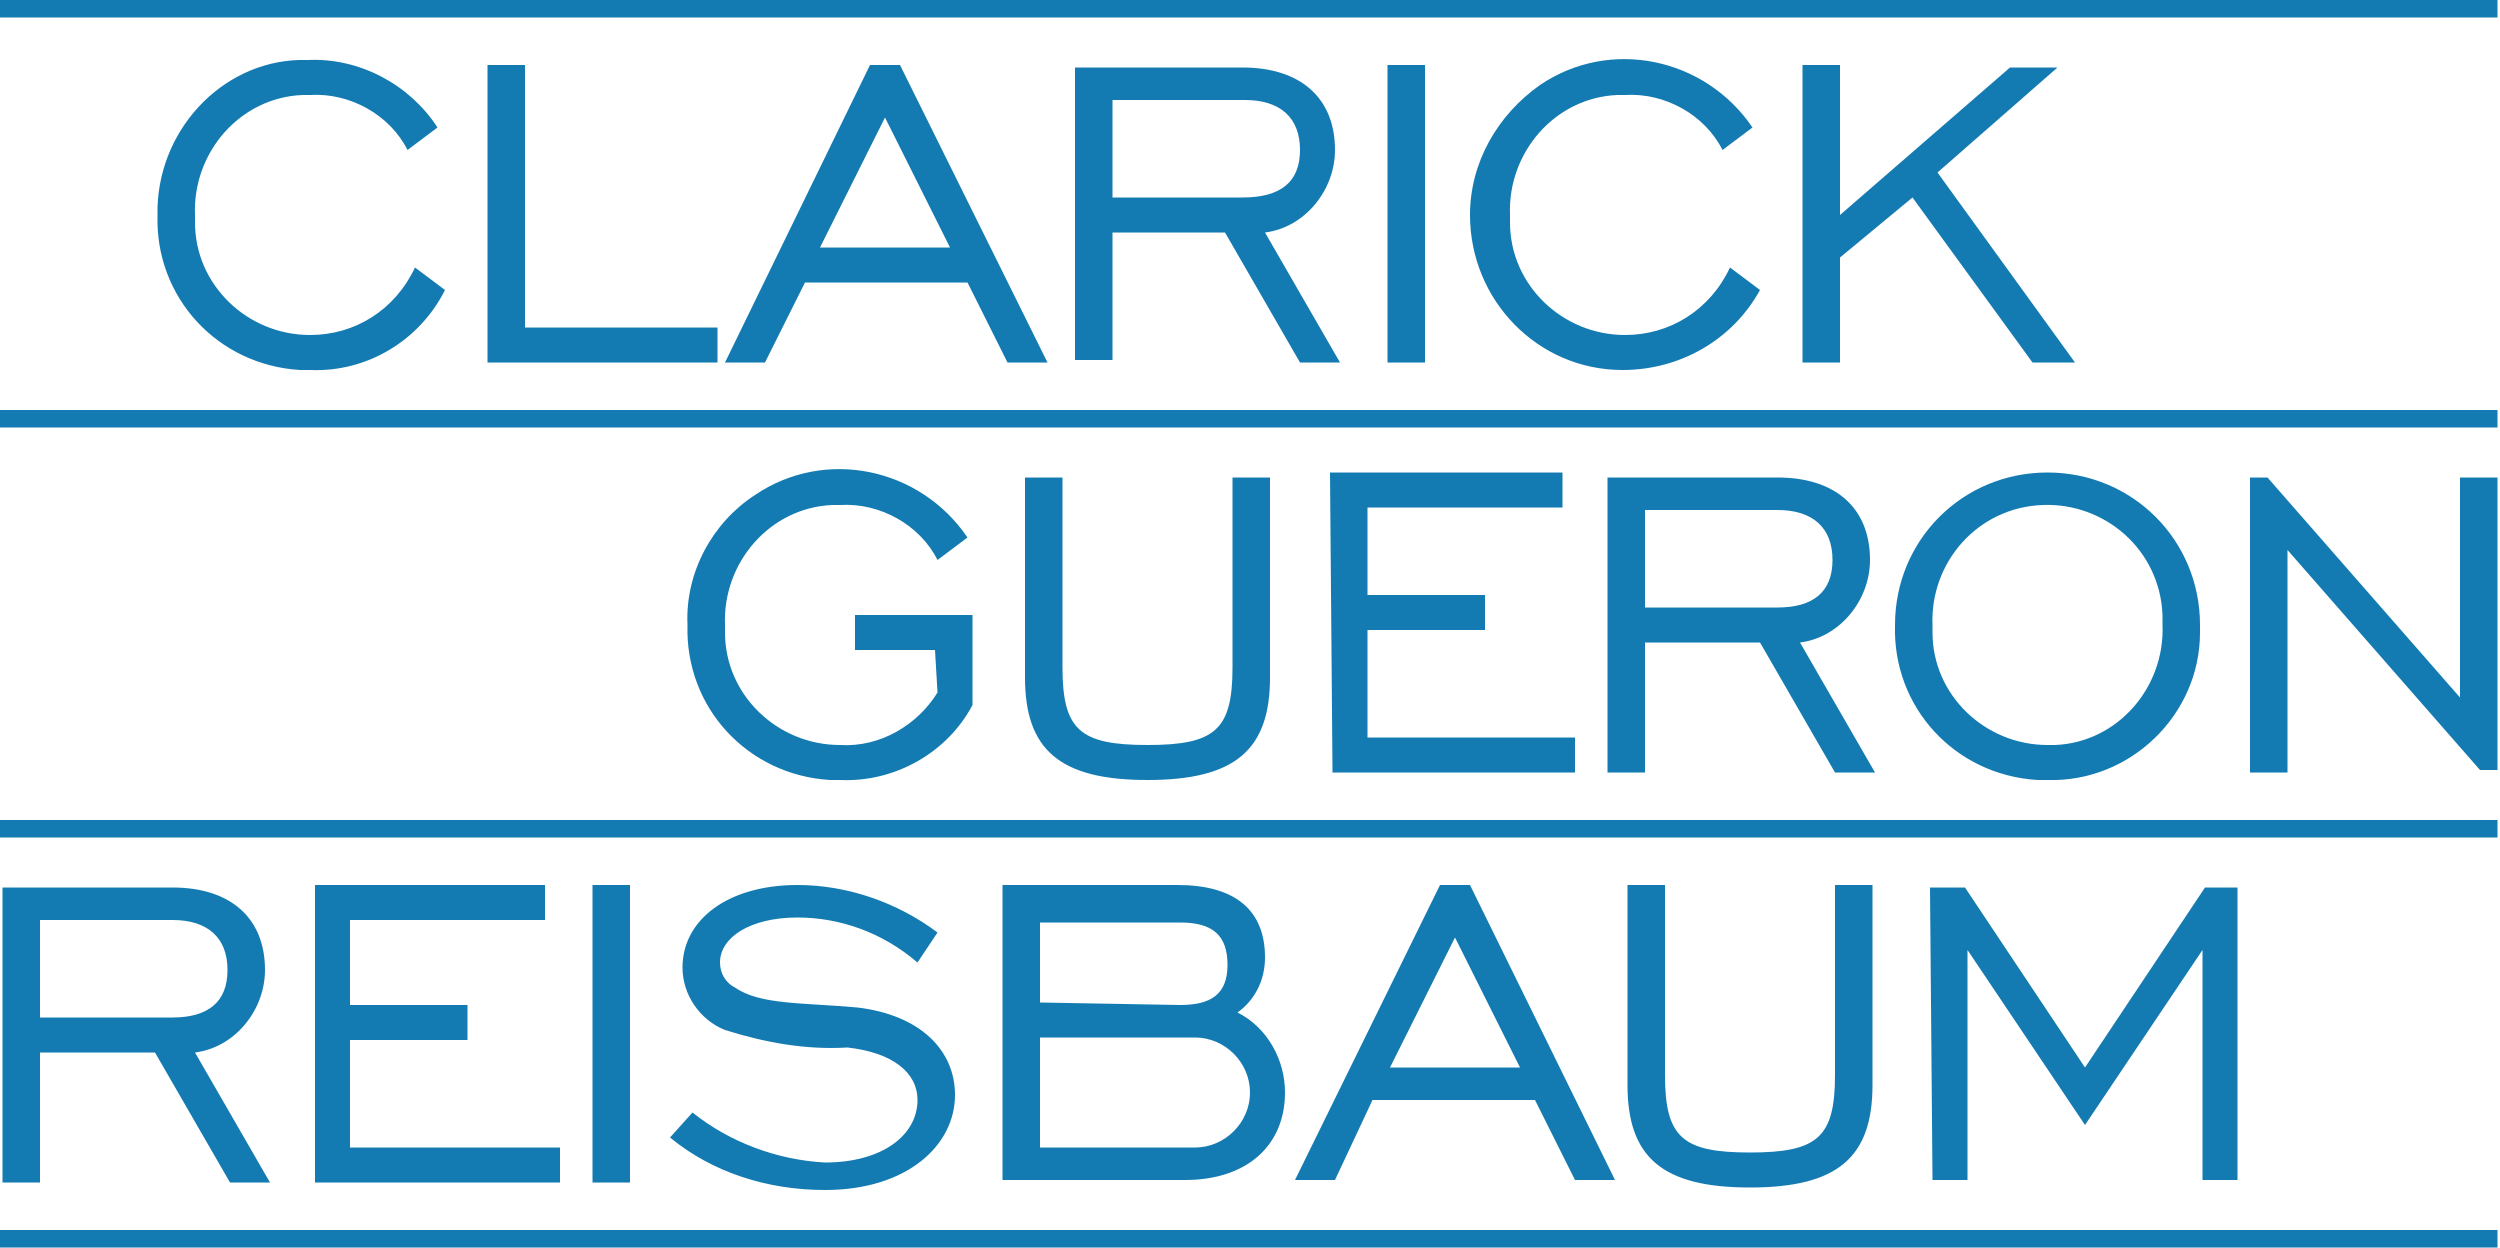 <?xml version="1.0" encoding="utf-8"?>
<svg version="1.1" xmlns="http://www.w3.org/2000/svg" xmlns:xlink="http://www.w3.org/1999/xlink" x="0px" y="0px" viewBox="0 0 100 49.9" style="enable-background:new 0 0 100 49.9;" xml:space="preserve">
<style type="text/css">
	.st0{fill:#147BB2;}
</style>
<rect y="49.2" class="st0" width="99.9" height="0.7"/>
<rect y="32.8" class="st0" width="99.9" height="0.7"/>
<rect y="16.4" class="st0" width="99.9" height="0.7"/>
<rect class="st0" width="99.9" height="0.7"/>
<path class="st0" d="M0.1,47.3h1.5v-5.2h4.6l3,5.2h1.6l-3-5.2c1.6-0.2,2.8-1.7,2.8-3.3c0-2.1-1.4-3.3-3.7-3.3H0.1V47.3z M1.6,40.7
	v-3.9h5.3c1.4,0,2.2,0.7,2.2,2s-0.8,1.9-2.2,1.9H1.6z M12.6,47.3h9.8v-1.4H14v-4.3h4.7v-1.4H14v-3.4h7.8v-1.4h-9.2L12.6,47.3z
	 M23.7,47.3h1.5V35.4h-1.5V47.3z M26.8,45.5c1.7,1.4,3.9,2.1,6.2,2.1c3.3,0,5.2-1.8,5.2-3.8c0-1.8-1.4-3.2-3.9-3.5
	c-2.2-0.2-3.9-0.1-4.9-0.8c-0.4-0.2-0.6-0.6-0.6-1c0-1,1.2-1.8,3.1-1.8c1.7,0,3.4,0.6,4.8,1.8l0.8-1.2c-1.6-1.2-3.6-1.9-5.6-1.9
	c-2.8,0-4.6,1.4-4.6,3.3c0,1.1,0.7,2.1,1.7,2.5c1.6,0.5,3.2,0.8,4.9,0.7c1.8,0.2,2.8,1,2.8,2.1c0,1.4-1.4,2.5-3.7,2.5
	c-1.9-0.1-3.8-0.8-5.3-2L26.8,45.5z M40.1,47.2h7.3c2.5,0,4-1.4,4-3.5c0-1.3-0.7-2.6-1.9-3.2c0.7-0.5,1.1-1.3,1.1-2.2
	c0-1.9-1.2-2.9-3.5-2.9h-7L40.1,47.2z M41.6,45.9v-4.4h6.2c1.2,0,2.2,1,2.2,2.2s-1,2.2-2.2,2.2H41.6z M41.6,40.1v-3.2h5.6
	c1.3,0,1.9,0.5,1.9,1.7s-0.7,1.6-1.9,1.6L41.6,40.1z M51.8,47.2h1.6l1.5-3.2h6.5l1.6,3.2h1.6l-5.8-11.8h-1.2L51.8,47.2z M55.6,42.7
	l2.6-5.2l2.6,5.2H55.6z M66.6,35.4h-1.5v8c0,2.9,1.4,4.1,4.9,4.1s4.9-1.2,4.9-4.1v-8h-1.5V43c0,2.5-0.7,3.1-3.4,3.1
	s-3.4-0.6-3.4-3.1V35.4z M77.3,47.2h1.4V38l4.7,7l4.7-7v9.2h1.4V35.5h-1.3l-4.8,7.2l-4.8-7.2h-1.4L77.3,47.2z"/>
<path class="st0" d="M37.5,27.7c-0.8,1.3-2.3,2.2-3.9,2.1c-2.5,0-4.6-2-4.6-4.5c0-0.1,0-0.2,0-0.3c-0.1-2.5,1.8-4.7,4.3-4.8
	c0.1,0,0.2,0,0.3,0c1.6-0.1,3.2,0.8,3.9,2.2l1.2-0.9c-1.9-2.8-5.7-3.6-8.5-1.7c-1.7,1.1-2.8,3.1-2.7,5.2c-0.1,3.3,2.4,6,5.7,6.2
	c0.1,0,0.3,0,0.4,0c2.2,0.1,4.3-1.1,5.3-3v-3.6h-4.7V26h3.2L37.5,27.7z M42.5,19.1H41v8c0,2.9,1.4,4.1,4.9,4.1s4.9-1.2,4.9-4.1v-8
	h-1.5v7.6c0,2.5-0.7,3.1-3.4,3.1s-3.4-0.6-3.4-3.1V19.1z M53.3,30.9H63v-1.4h-8.3v-4.3h4.7v-1.4h-4.7v-3.5h7.8v-1.4h-9.3L53.3,30.9z
	 M64.3,30.9h1.5v-5.2h4.6l3,5.2H75l-3-5.2c1.6-0.2,2.8-1.7,2.8-3.3c0-2.1-1.4-3.3-3.7-3.3h-6.8V30.9z M65.8,24.3v-3.9h5.3
	c1.4,0,2.2,0.7,2.2,2s-0.8,1.9-2.2,1.9H65.8z M81.9,31.2c3.3,0.1,6.1-2.6,6.1-5.9c0-0.1,0-0.2,0-0.3c0-3.4-2.7-6.1-6.1-6.1
	s-6.1,2.7-6.1,6.1l0,0c-0.1,3.3,2.4,6,5.7,6.2C81.7,31.2,81.8,31.2,81.9,31.2 M81.9,29.8c-2.5,0-4.6-2-4.6-4.5c0-0.1,0-0.2,0-0.3
	c-0.1-2.5,1.8-4.7,4.4-4.8c2.5-0.1,4.7,1.8,4.8,4.4c0,0.1,0,0.3,0,0.4c0.1,2.5-1.8,4.7-4.3,4.8C82.1,29.8,82,29.8,81.9,29.8
	 M90,30.9h1.5V22l7.7,8.8h0.7V19.1h-1.5v8.8l-7.7-8.8H90V30.9z"/>
<path class="st0" d="M16.6,10.7c-0.8,1.7-2.4,2.7-4.2,2.7c-2.5,0-4.6-2-4.6-4.5c0-0.1,0-0.2,0-0.3c-0.1-2.5,1.8-4.7,4.3-4.8
	c0.1,0,0.2,0,0.3,0C14,3.7,15.6,4.6,16.3,6l1.2-0.9c-1.1-1.7-3.1-2.8-5.2-2.7C9.1,2.3,6.4,5,6.3,8.3c0,0.1,0,0.2,0,0.3
	c-0.1,3.3,2.4,6,5.7,6.2c0.1,0,0.3,0,0.4,0c2.3,0.1,4.4-1.2,5.4-3.2L16.6,10.7z M19.5,14.5h9.2v-1.4H21V2.6h-1.5V14.5z M29,14.5h1.6
	l1.6-3.2h6.5l1.6,3.2h1.6L36,2.6h-1.2L29,14.5z M32.8,9.9l2.6-5.2L38,9.9H32.8z M43,14.4h1.5V9.3H49l3,5.2h1.6l-3-5.2
	c1.6-0.2,2.8-1.7,2.8-3.3c0-2.1-1.4-3.3-3.7-3.3H43V14.4z M44.5,7.9V4h5.3C51.2,4,52,4.7,52,6s-0.8,1.9-2.3,1.9H44.5z M55.5,14.5H57
	V2.6h-1.5V14.5z M69.2,10.7c-0.8,1.7-2.4,2.7-4.2,2.7c-2.5,0-4.6-2-4.6-4.5c0-0.1,0-0.2,0-0.3c-0.1-2.5,1.8-4.7,4.3-4.8
	c0.1,0,0.2,0,0.3,0c1.6-0.1,3.2,0.8,3.9,2.2l1.2-0.9c-1.9-2.8-5.7-3.6-8.5-1.7c-1.7,1.2-2.8,3.1-2.8,5.2c0,3.4,2.7,6.2,6.1,6.2
	c2.3,0,4.4-1.2,5.5-3.2L69.2,10.7z M72.1,14.5h1.5v-4.2l2.9-2.4l4.8,6.6H83l-5.5-7.6l4.8-4.2h-1.9l-6.8,5.9v-6h-1.5V14.5z"/>
</svg>
